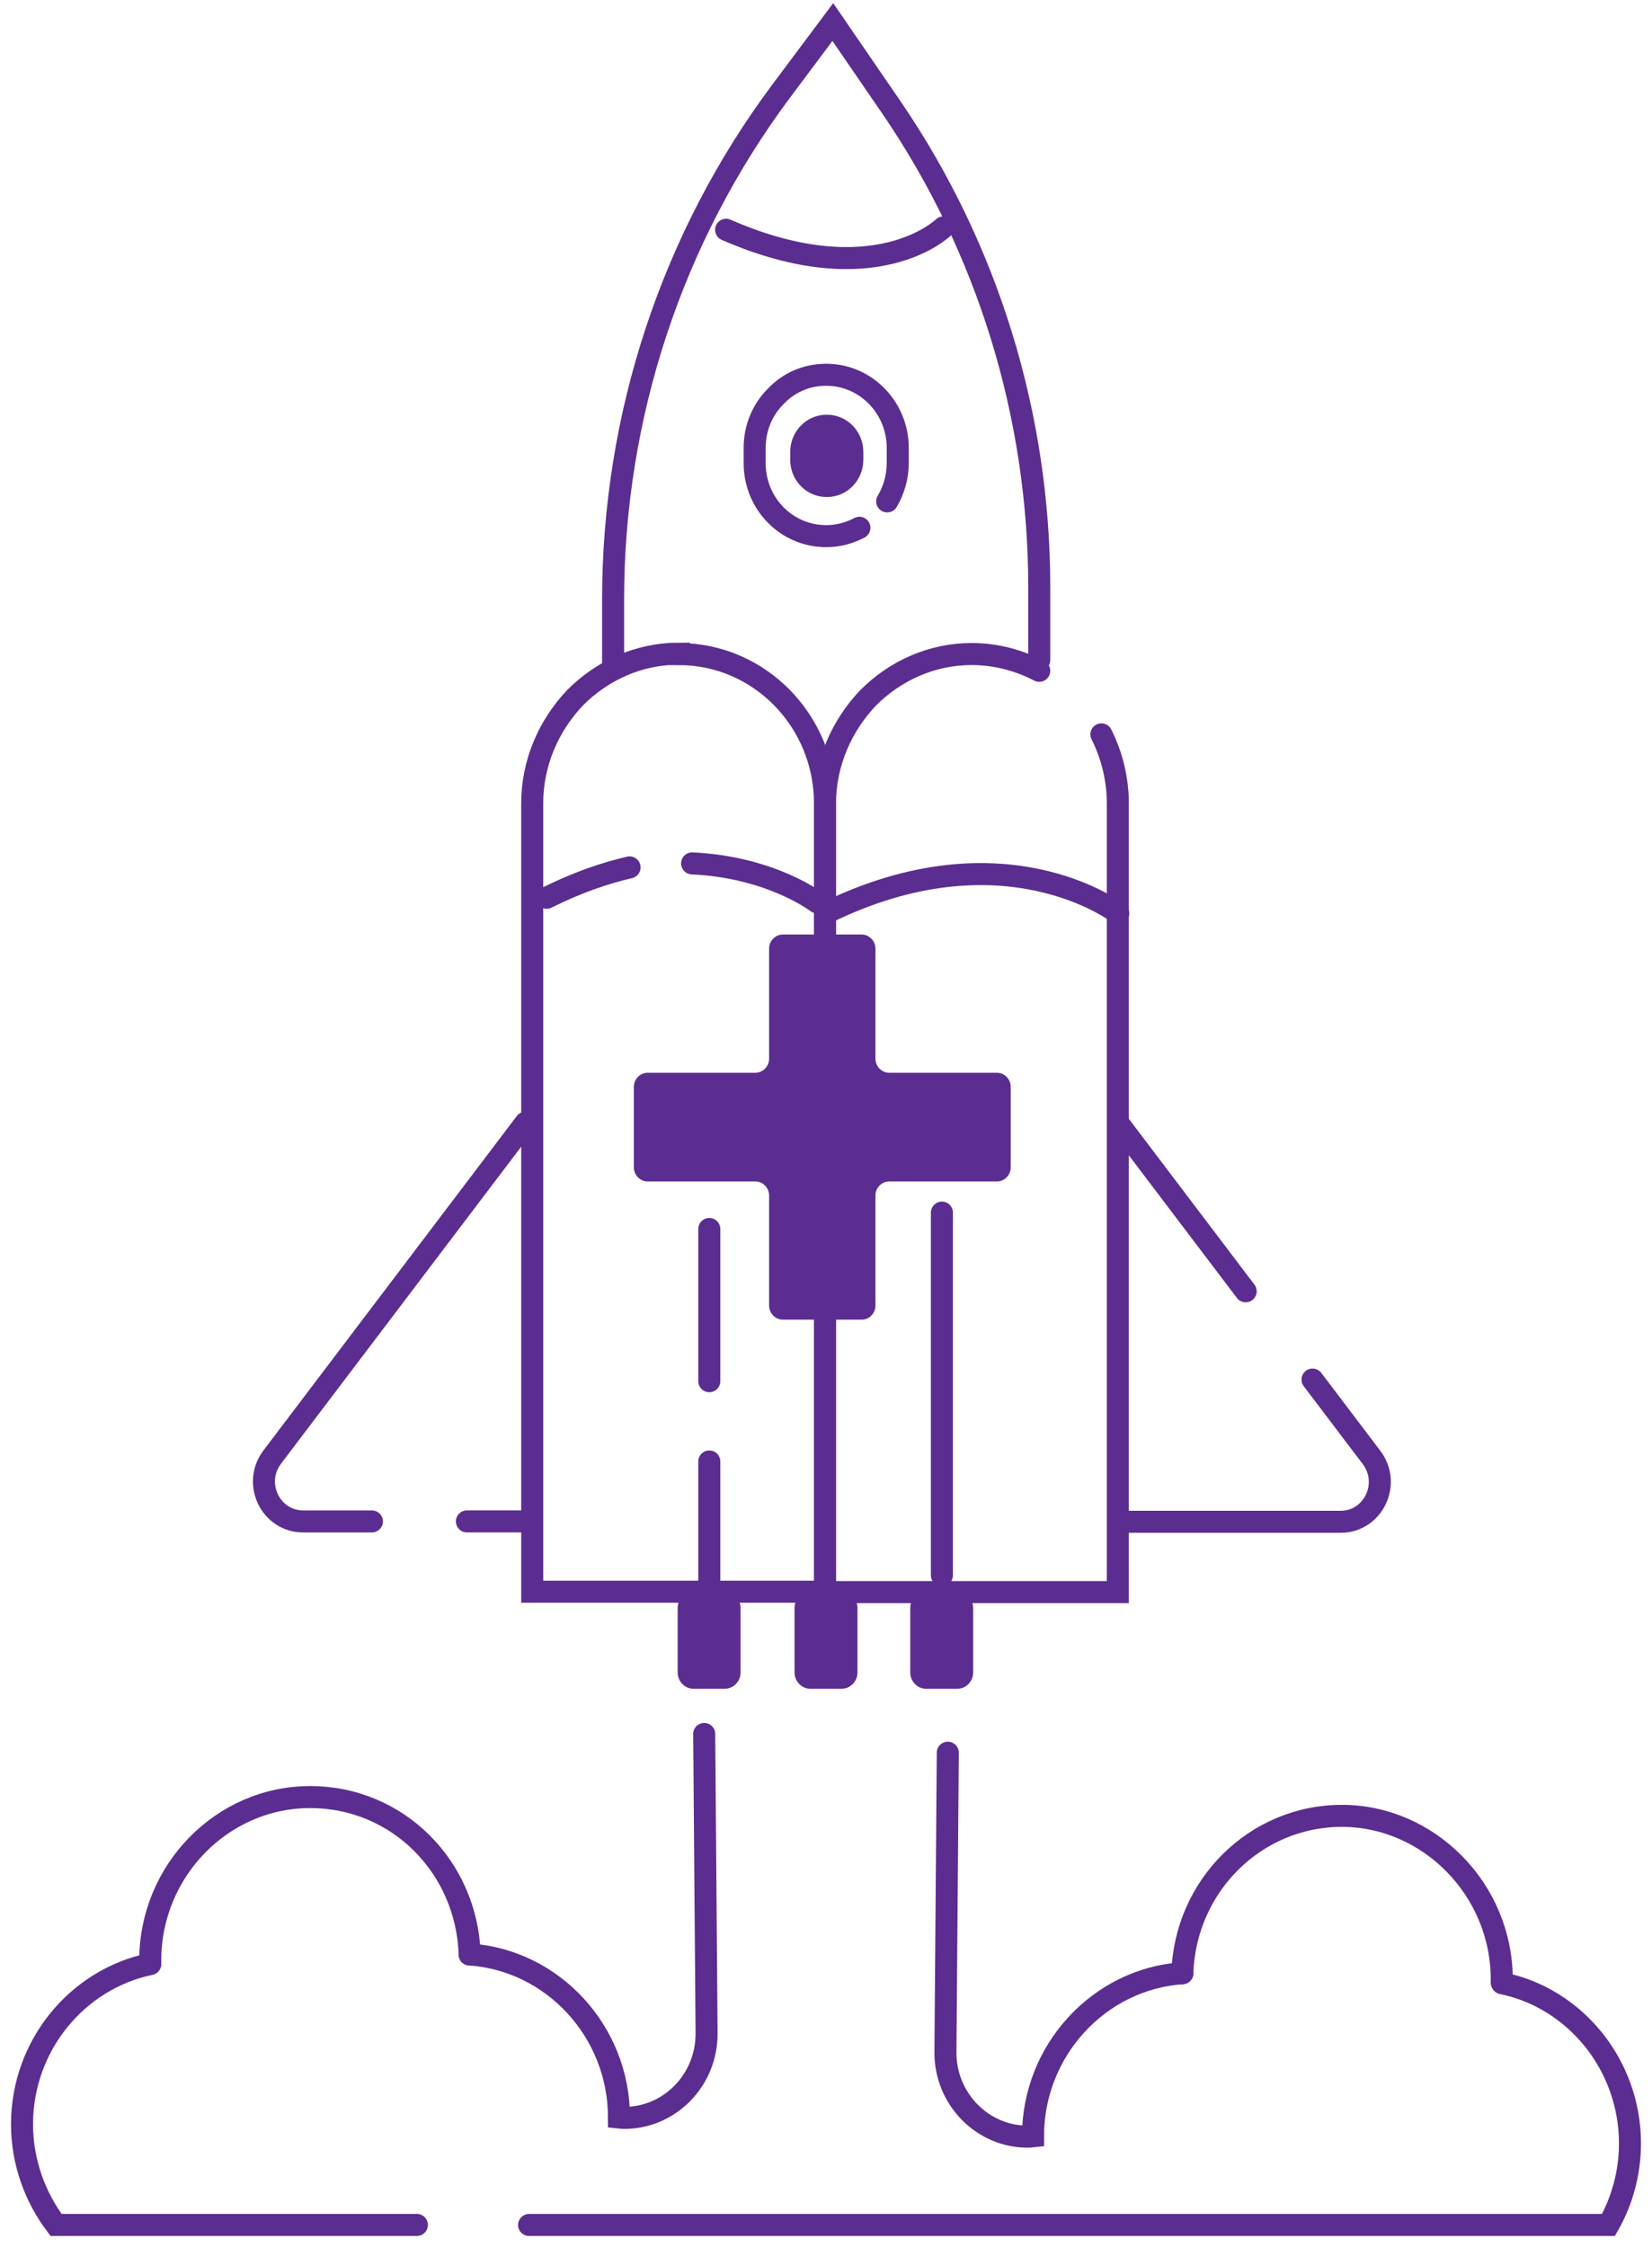 <svg width="75" height="102" viewBox="0 0 75 102" fill="none" xmlns="http://www.w3.org/2000/svg">
<path d="M40.278 22.761C40.579 22.253 40.757 21.654 40.757 21.02V20.331C40.757 18.499 39.301 17.012 37.509 17.012C36.604 17.012 35.805 17.374 35.219 17.991C34.616 18.59 34.261 19.424 34.261 20.331V21.02C34.261 22.87 35.716 24.338 37.509 24.338C38.059 24.338 38.574 24.194 39.017 23.958" stroke="#5C2D90" stroke-miterlimit="10" stroke-linecap="round"/>
<path d="M37.544 18.826H37.527C36.615 18.826 35.876 19.581 35.876 20.513V20.875C35.876 21.807 36.615 22.562 37.527 22.562H37.544C38.456 22.562 39.195 21.807 39.195 20.875V20.513C39.195 19.581 38.456 18.826 37.544 18.826Z" fill="#5C2D90"/>
<path d="M43.455 72.254H42.052C41.651 72.254 41.325 72.587 41.325 72.998V75.917C41.325 76.328 41.651 76.661 42.052 76.661H43.455C43.856 76.661 44.182 76.328 44.182 75.917V72.998C44.182 72.587 43.856 72.254 43.455 72.254Z" fill="#5C2D90"/>
<path d="M38.201 72.254H36.799C36.397 72.254 36.071 72.587 36.071 72.998V75.917C36.071 76.328 36.397 76.661 36.799 76.661H38.201C38.603 76.661 38.929 76.328 38.929 75.917V72.998C38.929 72.587 38.603 72.254 38.201 72.254Z" fill="#5C2D90"/>
<path d="M32.895 72.254H31.492C31.09 72.254 30.765 72.587 30.765 72.998V75.917C30.765 76.328 31.09 76.661 31.492 76.661H32.895C33.296 76.661 33.622 76.328 33.622 75.917V72.998C33.622 72.587 33.296 72.254 32.895 72.254Z" fill="#5C2D90"/>
<path d="M42.762 55.044V71.511" stroke="#5C2D90" stroke-miterlimit="10" stroke-linecap="round"/>
<path d="M32.202 72.254V66.342" stroke="#5C2D90" stroke-miterlimit="10" stroke-linecap="round"/>
<path d="M32.202 62.698V55.788" stroke="#5C2D90" stroke-miterlimit="10" stroke-linecap="round"/>
<path d="M47.181 30.451C46.276 29.98 45.229 29.689 44.111 29.689C42.3 29.689 40.632 30.451 39.407 31.684C38.218 32.936 37.455 34.622 37.455 36.49V72.272H50.749V36.472C50.749 35.366 50.483 34.296 50.003 33.335" stroke="#5C2D90" stroke-miterlimit="10" stroke-linecap="round"/>
<path d="M30.817 29.672C29.007 29.672 27.339 30.434 26.114 31.667C24.925 32.918 24.162 34.605 24.162 36.473V72.254H37.455V36.473C37.455 32.737 34.491 29.69 30.817 29.69V29.672Z" stroke="#5C2D90" stroke-miterlimit="10" stroke-linecap="round"/>
<path d="M23.878 69.062H21.198" stroke="#5C2D90" stroke-miterlimit="10" stroke-linecap="round"/>
<path d="M16.884 69.063H13.761C12.287 69.063 11.453 67.34 12.358 66.144L23.86 50.964" stroke="#5C2D90" stroke-miterlimit="10" stroke-linecap="round"/>
<path d="M59.588 62.624L62.268 66.16C63.173 67.357 62.339 69.08 60.866 69.08H50.767" stroke="#5C2D90" stroke-miterlimit="10" stroke-linecap="round"/>
<path d="M56.553 58.617L50.767 50.981" stroke="#5C2D90" stroke-miterlimit="10" stroke-linecap="round"/>
<path d="M42.833 10.321C42.833 10.321 39.727 13.386 32.965 10.43" stroke="#5C2D90" stroke-miterlimit="10" stroke-linecap="round"/>
<path d="M37.083 40.953C37.083 40.953 35.006 39.357 31.421 39.193" stroke="#5C2D90" stroke-miterlimit="10" stroke-linecap="round"/>
<path d="M28.582 39.374C27.41 39.646 26.168 40.081 24.819 40.752" stroke="#5C2D90" stroke-miterlimit="10" stroke-linecap="round"/>
<path d="M50.767 41.46C50.767 41.46 45.584 37.452 37.473 41.46" stroke="#5C2D90" stroke-miterlimit="10" stroke-linecap="round"/>
<path d="M6.821 89.139V88.994C6.821 84.913 10.087 81.576 14.081 81.576C18.074 81.576 21.198 84.768 21.322 88.722" stroke="#5C2D90" stroke-miterlimit="10" stroke-linecap="round"/>
<path d="M21.322 88.722C25.084 88.976 28.102 92.204 28.102 96.121L28.279 96.139C30.374 96.176 32.095 94.435 32.078 92.295L31.971 78.711" stroke="#5C2D90" stroke-miterlimit="10" stroke-linecap="round"/>
<path d="M53.678 89.574C53.802 85.621 56.979 82.429 60.919 82.429C64.859 82.429 68.178 85.766 68.178 89.846V89.991" stroke="#5C2D90" stroke-miterlimit="10" stroke-linecap="round"/>
<path d="M6.822 89.156C3.503 89.845 1 92.856 1 96.429C1 98.133 1.586 99.729 2.544 100.999H18.926" stroke="#5C2D90" stroke-miterlimit="10" stroke-linecap="round"/>
<path d="M68.196 90.028C71.497 90.699 74 93.728 74 97.301C74 98.625 73.645 99.912 73.024 101H24.02" stroke="#5C2D90" stroke-miterlimit="10" stroke-linecap="round"/>
<path d="M53.678 89.573C49.915 89.827 46.898 93.055 46.898 96.973L46.72 96.991C44.626 97.027 42.904 95.286 42.922 93.146L43.029 79.562" stroke="#5C2D90" stroke-miterlimit="10" stroke-linecap="round"/>
<path d="M47.182 29.963V26.662C47.182 18.864 44.839 11.265 40.472 4.881L37.81 1L35.45 4.156C30.515 10.775 27.835 18.882 27.835 27.206V30.235" stroke="#5C2D90" stroke-miterlimit="10" stroke-linecap="round"/>
<path d="M45.265 48.697H40.366C40.029 48.697 39.745 48.407 39.745 48.062V43.057C39.745 42.712 39.461 42.422 39.124 42.422H35.539C35.201 42.422 34.917 42.712 34.917 43.057V48.062C34.917 48.407 34.633 48.697 34.296 48.697H29.398C29.06 48.697 28.776 48.987 28.776 49.332V52.995C28.776 53.34 29.06 53.63 29.398 53.63H34.296C34.633 53.63 34.917 53.92 34.917 54.264V59.27C34.917 59.614 35.201 59.905 35.539 59.905H39.124C39.461 59.905 39.745 59.614 39.745 59.27V54.264C39.745 53.92 40.029 53.63 40.366 53.63H45.265C45.602 53.63 45.886 53.34 45.886 52.995V49.332C45.886 48.987 45.602 48.697 45.265 48.697Z" fill="#5C2D90"/>
</svg>
